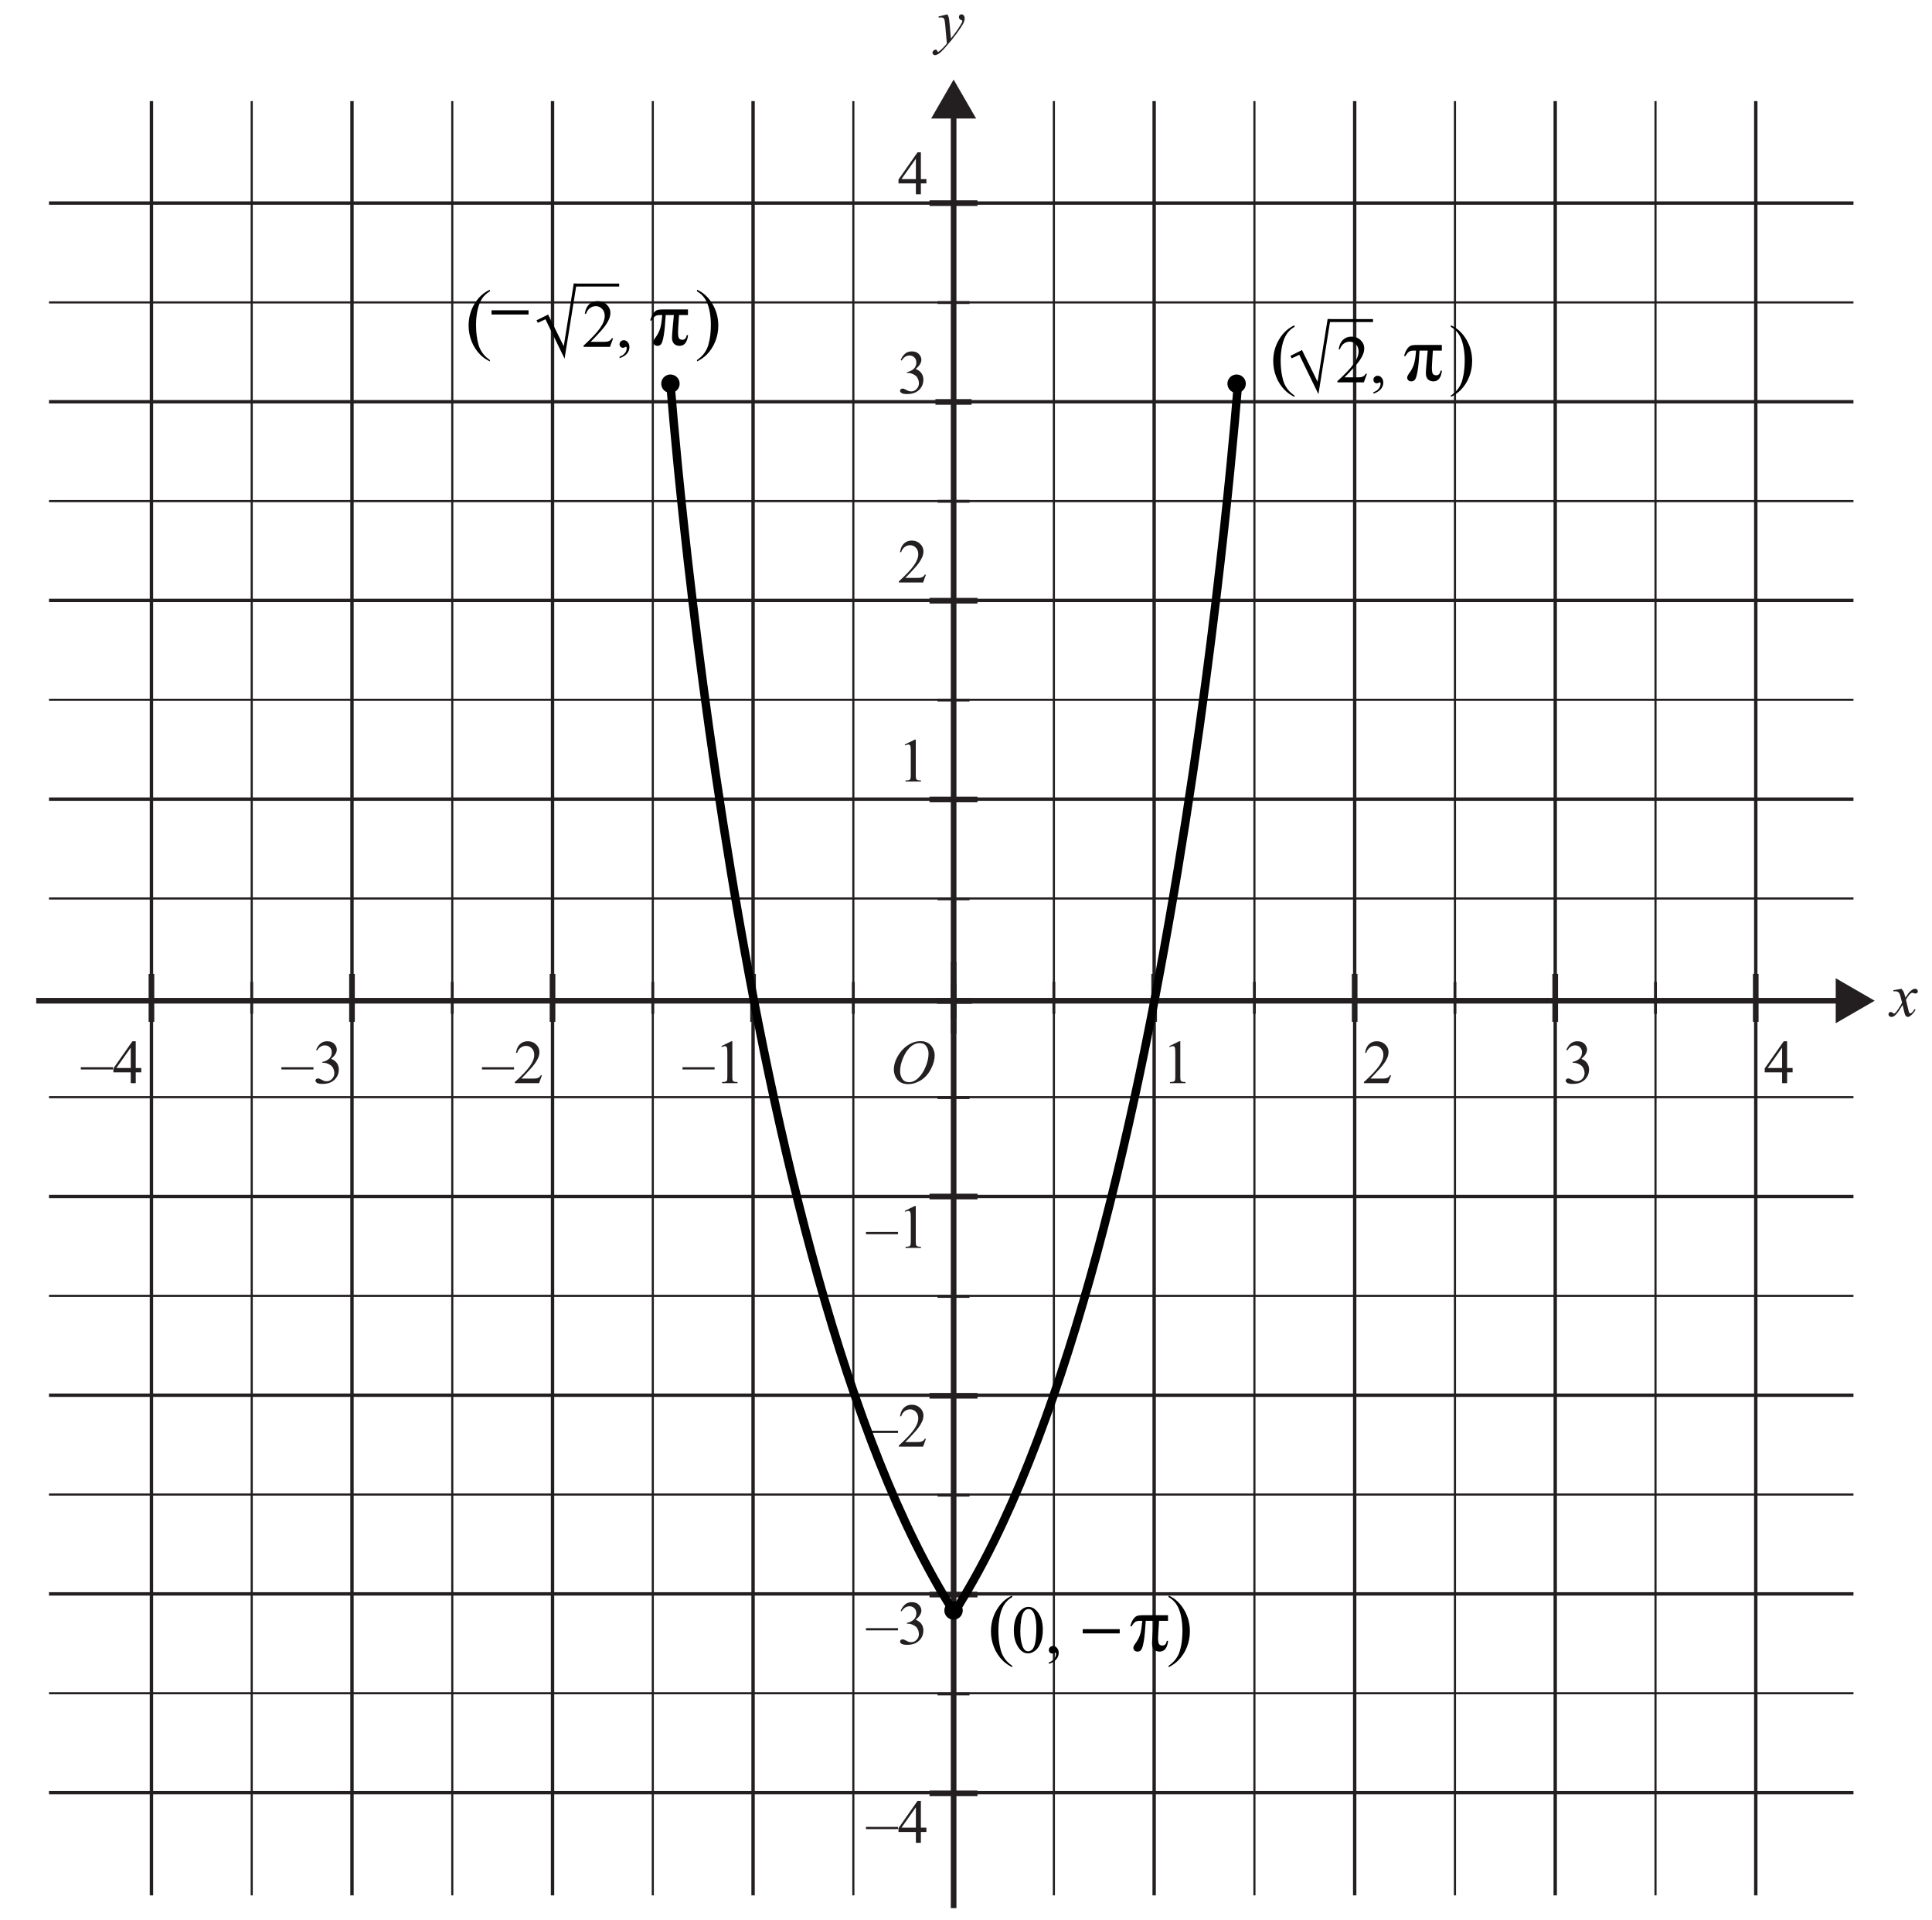 <?xml version="1.0" encoding="UTF-8" standalone="no"?>
<!-- Created with Inkscape (http://www.inkscape.org/) -->

<svg
   xmlns:dc="http://purl.org/dc/elements/1.1/"
   xmlns:cc="http://creativecommons.org/ns#"
   xmlns:rdf="http://www.w3.org/1999/02/22-rdf-syntax-ns#"
   xmlns:svg="http://www.w3.org/2000/svg"
   xmlns="http://www.w3.org/2000/svg"
   xmlns:sodipodi="http://sodipodi.sourceforge.net/DTD/sodipodi-0.dtd"
   xmlns:inkscape="http://www.inkscape.org/namespaces/inkscape"
   version="1.1"
   id="svg2"
   xml:space="preserve"
   width="456.648"
   height="453.699"
   viewBox="0 0 456.648 453.699"
   sodipodi:docname="SPEC2 2018 SEC-B Q1-ans.svg"
   inkscape:version="0.92.2 (5c3e80d, 2017-08-06)"><defs
     id="defs6" /><sodipodi:namedview
     pagecolor="#ffffff"
     bordercolor="#666666"
     borderopacity="1"
     objecttolerance="10"
     gridtolerance="10"
     guidetolerance="10"
     inkscape:pageopacity="0"
     inkscape:pageshadow="2"
     inkscape:window-width="1366"
     inkscape:window-height="715"
     id="namedview4"
     showgrid="false"
     inkscape:zoom="1"
     inkscape:cx="329.46878"
     inkscape:cy="231.69048"
     inkscape:window-x="-8"
     inkscape:window-y="22"
     inkscape:window-maximized="1"
     inkscape:current-layer="g10" /><g
     id="g10"
     inkscape:groupmode="layer"
     inkscape:label="A9RD970"
     transform="matrix(1.333,0,0,-1.333,-161.243,573.651)"><g
       id="g2832"><g
         id="g2601"><g
           id="g2371"><g
             id="g1890"><g
               id="g1708"><g
                 id="g1530"><g
                   id="g1294"><g
                     transform="translate(127.387,252.934)"
                     id="g12"><path
                       inkscape:connector-curvature="0"
                       id="path14"
                       style="fill:none;stroke:#231f20;stroke-width:1;stroke-linecap:butt;stroke-linejoin:miter;stroke-miterlimit:10;stroke-dasharray:none;stroke-opacity:1"
                       d="M 0,0 H 320.243" /></g><g
                     transform="translate(446.463,248.945)"
                     id="g16"><path
                       inkscape:connector-curvature="0"
                       id="path18"
                       style="fill:#231f20;fill-opacity:1;fill-rule:nonzero;stroke:none"
                       d="M 0,0 6.908,3.989 0,7.979 Z" /></g><g
                     transform="translate(290.054,410.498)"
                     id="g20"><path
                       inkscape:connector-curvature="0"
                       id="path22"
                       style="fill:none;stroke:#231f20;stroke-width:1;stroke-linecap:butt;stroke-linejoin:miter;stroke-miterlimit:10;stroke-dasharray:none;stroke-opacity:1"
                       d="M 0,0 V -318.424" /></g><g
                     transform="translate(286.065,409.331)"
                     id="g24"><path
                       inkscape:connector-curvature="0"
                       id="path26"
                       style="fill:#231f20;fill-opacity:1;fill-rule:nonzero;stroke:none"
                       d="M 0,0 3.989,6.908 7.979,0 Z" /></g><g
                     transform="translate(287.103,252.898)"
                     id="g28"><path
                       inkscape:connector-curvature="0"
                       id="path30"
                       style="fill:none;stroke:#231f20;stroke-width:1;stroke-linecap:butt;stroke-linejoin:miter;stroke-miterlimit:10;stroke-dasharray:none;stroke-opacity:1"
                       d="M 0,0 H 6.2" /></g><g
                     transform="translate(290.052,256.028)"
                     id="g32"><path
                       inkscape:connector-curvature="0"
                       id="path34"
                       style="fill:none;stroke:#231f20;stroke-width:1;stroke-linecap:butt;stroke-linejoin:miter;stroke-miterlimit:10;stroke-dasharray:none;stroke-opacity:1"
                       d="M 0,0 V -6.192" /></g><g
                     aria-label="x"
                     transform="matrix(1,0,0,-1,456.205,250.189)"
                     style="font-style:italic;font-variant:normal;font-weight:normal;font-stretch:normal;font-size:11px;font-family:'Times New Roman';-inkscape-font-specification:TimesNewRomanPS-ItalicMT;writing-mode:lr-tb;fill:#231f20;fill-opacity:1;fill-rule:nonzero;stroke:none"
                     id="text38"><path
                       d="m 1.907,-4.861 q 0.263,0.279 0.397,0.559 0.097,0.193 0.317,1.015 L 3.094,-3.996 q 0.188,-0.258 0.457,-0.489 0.269,-0.236 0.473,-0.322 0.129,-0.054 0.285,-0.054 0.231,0 0.365,0.124 0.14,0.124 0.14,0.301 0,0.204 -0.081,0.279 -0.15,0.134 -0.344,0.134 -0.113,0 -0.242,-0.048 -0.252,-0.086 -0.338,-0.086 -0.129,0 -0.306,0.15 -0.333,0.279 -0.795,1.08 l 0.44,1.848 q 0.102,0.424 0.172,0.51 0.07,0.081 0.14,0.081 0.113,0 0.263,-0.124 0.295,-0.247 0.505,-0.645 l 0.188,0.097 q -0.338,0.634 -0.859,1.053 -0.295,0.236 -0.5,0.236 -0.301,0 -0.478,-0.338 Q 2.465,-0.419 2.111,-2.014 1.273,-0.559 0.768,-0.14 0.44,0.129 0.134,0.129 q -0.215,0 -0.392,-0.156 -0.129,-0.118 -0.129,-0.317 0,-0.177 0.118,-0.295 0.118,-0.118 0.29,-0.118 0.172,0 0.365,0.172 0.14,0.124 0.215,0.124 0.064,0 0.167,-0.086 Q 1.021,-0.752 1.456,-1.429 1.891,-2.105 2.025,-2.406 1.692,-3.711 1.665,-3.787 1.542,-4.136 1.343,-4.281 1.144,-4.426 0.757,-4.426 q -0.124,0 -0.285,0.011 v -0.193 z"
                       id="path1296"
                       inkscape:connector-curvature="0" /></g><g
                     aria-label="–1–2–3–44321"
                     transform="matrix(1,0,0,-1,242.079,238.32)"
                     style="font-variant:normal;font-weight:normal;font-stretch:normal;font-size:11px;font-family:'Times New Roman';-inkscape-font-specification:TimesNewRomanPSMT;writing-mode:lr-tb;fill:#231f20;fill-opacity:1;fill-rule:nonzero;stroke:none"
                     id="text42"><path
                       d="M 5.591,-2.433 H -0.097 V -2.825 H 5.591 Z"
                       id="path1299"
                       inkscape:connector-curvature="0" /><path
                       d="m 6.789,-6.569 1.772,-0.865 h 0.177 v 6.15 q 0,0.612 0.048,0.763 0.054,0.15 0.215,0.231 0.161,0.081 0.655,0.091 V 0 h -2.739 v -0.199 q 0.516,-0.011 0.666,-0.086 Q 7.734,-0.365 7.793,-0.494 7.853,-0.628 7.853,-1.284 V -5.215 q 0,-0.795 -0.054,-1.021 -0.038,-0.172 -0.14,-0.252 -0.097,-0.081 -0.236,-0.081 -0.199,0 -0.553,0.167 z"
                       id="path1301"
                       inkscape:connector-curvature="0" /><path
                       d="m -29.972,-2.433 h -5.688 v -0.392 h 5.688 z"
                       id="path1303"
                       inkscape:connector-curvature="0" /><path
                       d="M -25.02,-1.402 -25.53,0 h -4.297 v -0.199 q 1.896,-1.729 2.669,-2.825 0.773,-1.096 0.773,-2.003 0,-0.693 -0.424,-1.139 -0.424,-0.446 -1.015,-0.446 -0.537,0 -0.967,0.317 -0.424,0.312 -0.628,0.918 h -0.199 q 0.134,-0.994 0.688,-1.525 0.559,-0.532 1.391,-0.532 0.886,0 1.477,0.569 0.596,0.569 0.596,1.343 0,0.553 -0.258,1.106 -0.397,0.87 -1.289,1.842 -1.337,1.461 -1.67,1.762 h 1.901 q 0.58,0 0.811,-0.043 0.236,-0.043 0.424,-0.172 0.188,-0.134 0.328,-0.376 z"
                       id="path1305"
                       inkscape:connector-curvature="0" /><path
                       d="m -65.535,-2.433 h -5.688 v -0.392 h 5.688 z"
                       id="path1307"
                       inkscape:connector-curvature="0" /><path
                       d="m -65.067,-5.897 q 0.312,-0.736 0.784,-1.133 0.478,-0.403 1.187,-0.403 0.875,0 1.343,0.569 0.354,0.424 0.354,0.908 0,0.795 -0.999,1.644 0.671,0.263 1.015,0.752 0.344,0.489 0.344,1.149 0,0.945 -0.602,1.638 -0.784,0.902 -2.272,0.902 -0.736,0 -1.004,-0.183 -0.263,-0.183 -0.263,-0.392 0,-0.156 0.124,-0.274 0.129,-0.118 0.306,-0.118 0.134,0 0.274,0.043 0.091,0.027 0.414,0.199 0.322,0.167 0.446,0.199 0.199,0.059 0.424,0.059 0.548,0 0.951,-0.424 0.408,-0.424 0.408,-1.004 0,-0.424 -0.188,-0.827 -0.14,-0.301 -0.306,-0.457 -0.231,-0.215 -0.634,-0.387 -0.403,-0.177 -0.822,-0.177 h -0.172 v -0.161 q 0.424,-0.054 0.849,-0.306 0.43,-0.252 0.623,-0.607 0.193,-0.354 0.193,-0.779 0,-0.553 -0.349,-0.892 -0.344,-0.344 -0.859,-0.344 -0.833,0 -1.391,0.892 z"
                       id="path1309"
                       inkscape:connector-curvature="0" /><path
                       d="m -101.098,-2.433 h -5.688 v -0.392 h 5.688 z"
                       id="path1311"
                       inkscape:connector-curvature="0" /><path
                       d="m -96.07,-2.686 v 0.763 H -97.048 V 0 h -0.886 v -1.923 h -3.083 v -0.688 l 3.378,-4.823 h 0.591 v 4.748 z m -1.864,0 V -6.3 l -2.557,3.615 z"
                       id="path1313"
                       inkscape:connector-curvature="0" /><path
                       d="m 196.739,-2.686 v 0.763 h -0.978 V 0 h -0.886 v -1.923 h -3.083 v -0.688 l 3.378,-4.823 h 0.591 v 4.748 z m -1.864,0 V -6.3 l -2.557,3.615 z"
                       id="path1315"
                       inkscape:connector-curvature="0" /><path
                       d="m 156.616,-5.897 q 0.312,-0.736 0.784,-1.133 0.478,-0.403 1.187,-0.403 0.875,0 1.343,0.569 0.354,0.424 0.354,0.908 0,0.795 -0.999,1.644 0.671,0.263 1.015,0.752 0.344,0.489 0.344,1.149 0,0.945 -0.602,1.638 -0.784,0.902 -2.272,0.902 -0.736,0 -1.004,-0.183 -0.263,-0.183 -0.263,-0.392 0,-0.156 0.124,-0.274 0.129,-0.118 0.306,-0.118 0.134,0 0.274,0.043 0.091,0.027 0.414,0.199 0.322,0.167 0.446,0.199 0.199,0.059 0.424,0.059 0.548,0 0.951,-0.424 0.408,-0.424 0.408,-1.004 0,-0.424 -0.188,-0.827 -0.14,-0.301 -0.306,-0.457 -0.231,-0.215 -0.634,-0.387 -0.403,-0.177 -0.822,-0.177 h -0.172 v -0.161 q 0.424,-0.054 0.849,-0.306 0.43,-0.252 0.623,-0.607 0.193,-0.354 0.193,-0.779 0,-0.553 -0.349,-0.892 -0.344,-0.344 -0.859,-0.344 -0.833,0 -1.391,0.892 z"
                       id="path1317"
                       inkscape:connector-curvature="0" /><path
                       d="M 125.537,-1.402 125.027,0 h -4.297 v -0.199 q 1.896,-1.729 2.669,-2.825 0.773,-1.096 0.773,-2.003 0,-0.693 -0.424,-1.139 -0.424,-0.446 -1.015,-0.446 -0.537,0 -0.967,0.317 -0.424,0.312 -0.628,0.918 h -0.199 q 0.134,-0.994 0.688,-1.525 0.559,-0.532 1.391,-0.532 0.886,0 1.477,0.569 0.596,0.569 0.596,1.343 0,0.553 -0.258,1.106 -0.397,0.87 -1.289,1.842 -1.337,1.461 -1.67,1.762 h 1.901 q 0.58,0 0.811,-0.043 0.236,-0.043 0.424,-0.172 0.188,-0.134 0.328,-0.376 z"
                       id="path1319"
                       inkscape:connector-curvature="0" /><path
                       d="m 86.22,-6.569 1.772,-0.865 h 0.177 v 6.15 q 0,0.612 0.048,0.763 0.054,0.15 0.215,0.231 0.161,0.081 0.655,0.091 V 0 h -2.739 v -0.199 q 0.516,-0.011 0.666,-0.086 0.15,-0.081 0.209,-0.209 0.059,-0.134 0.059,-0.79 V -5.215 q 0,-0.795 -0.054,-1.021 -0.038,-0.172 -0.14,-0.252 -0.097,-0.081 -0.236,-0.081 -0.199,0 -0.553,0.167 z"
                       id="path1321"
                       inkscape:connector-curvature="0" /></g><g
                     aria-label="O"
                     transform="matrix(1,0,0,-1,278.797,238.32)"
                     style="font-style:italic;font-variant:normal;font-weight:normal;font-stretch:normal;font-size:11px;font-family:'Times New Roman';-inkscape-font-specification:TimesNewRomanPS-ItalicMT;writing-mode:lr-tb;fill:#231f20;fill-opacity:1;fill-rule:nonzero;stroke:none"
                     id="text46"><path
                       d="m 5.419,-7.45 q 0.725,0 1.284,0.317 0.559,0.312 0.875,0.929 0.317,0.612 0.317,1.273 0,1.171 -0.682,2.46 -0.677,1.284 -1.772,1.96 -1.096,0.677 -2.267,0.677 -0.843,0 -1.413,-0.371 Q 1.198,-0.58 0.924,-1.192 0.655,-1.805 0.655,-2.379 q 0,-1.021 0.489,-2.014 0.494,-0.999 1.176,-1.665 0.682,-0.671 1.456,-1.031 0.773,-0.36 1.644,-0.36 z m -0.183,0.344 q -0.537,0 -1.053,0.269 -0.51,0.263 -1.015,0.87 -0.505,0.602 -0.908,1.579 -0.494,1.203 -0.494,2.272 0,0.763 0.392,1.354 0.392,0.585 1.203,0.585 0.489,0 0.956,-0.242 0.473,-0.242 0.983,-0.827 0.639,-0.736 1.074,-1.875 0.435,-1.144 0.435,-2.132 0,-0.73 -0.392,-1.289 Q 6.026,-7.106 5.237,-7.106 Z"
                       id="path1324"
                       inkscape:connector-curvature="0" /></g><g
                     aria-label="–11234
–2
–3
–4"
                     transform="matrix(1,0,0,-1,274.606,209.115)"
                     style="font-variant:normal;font-weight:normal;font-stretch:normal;font-size:11px;font-family:'Times New Roman';-inkscape-font-specification:TimesNewRomanPSMT;writing-mode:lr-tb;fill:#231f20;fill-opacity:1;fill-rule:nonzero;stroke:none"
                     id="text64"><path
                       d="M 5.591,-2.433 H -0.097 V -2.825 H 5.591 Z"
                       id="path1327"
                       inkscape:connector-curvature="0" /><path
                       d="m 6.789,-6.569 1.772,-0.865 h 0.177 v 6.15 q 0,0.612 0.048,0.763 0.054,0.15 0.215,0.231 0.161,0.081 0.655,0.091 V 0 h -2.739 v -0.199 q 0.516,-0.011 0.666,-0.086 Q 7.734,-0.365 7.793,-0.494 7.853,-0.628 7.853,-1.284 V -5.215 q 0,-0.795 -0.054,-1.021 -0.038,-0.172 -0.14,-0.252 -0.097,-0.081 -0.236,-0.081 -0.199,0 -0.553,0.167 z"
                       id="path1329"
                       inkscape:connector-curvature="0" /><path
                       d="m 6.789,-89.245 1.772,-0.865 h 0.177 v 6.15 q 0,0.612 0.048,0.763 0.054,0.15 0.215,0.231 0.161,0.081 0.655,0.091 v 0.199 h -2.739 v -0.199 q 0.516,-0.011 0.666,-0.086 0.15,-0.081 0.209,-0.209 0.059,-0.134 0.059,-0.79 v -3.932 q 0,-0.795 -0.054,-1.021 -0.038,-0.172 -0.14,-0.252 -0.097,-0.081 -0.236,-0.081 -0.199,0 -0.553,0.167 z"
                       id="path1331"
                       inkscape:connector-curvature="0" /><path
                       d="m 10.543,-119.366 -0.51,1.402 H 5.736 v -0.199 q 1.896,-1.729 2.669,-2.825 0.773,-1.096 0.773,-2.003 0,-0.693 -0.424,-1.139 -0.424,-0.446 -1.015,-0.446 -0.537,0 -0.967,0.317 -0.424,0.312 -0.628,0.918 H 5.946 q 0.134,-0.994 0.688,-1.525 0.559,-0.532 1.391,-0.532 0.886,0 1.477,0.569 0.596,0.569 0.596,1.343 0,0.553 -0.258,1.106 -0.397,0.87 -1.289,1.842 -1.337,1.461 -1.67,1.762 h 1.901 q 0.58,0 0.811,-0.043 0.236,-0.043 0.424,-0.172 0.188,-0.134 0.328,-0.376 z"
                       id="path1333"
                       inkscape:connector-curvature="0" /><path
                       d="m 6.059,-157.4 q 0.312,-0.736 0.784,-1.133 0.478,-0.403 1.187,-0.403 0.875,0 1.343,0.569 0.354,0.424 0.354,0.908 0,0.795 -0.999,1.644 0.671,0.263 1.015,0.752 0.344,0.489 0.344,1.149 0,0.945 -0.602,1.638 -0.784,0.902 -2.272,0.902 -0.736,0 -1.004,-0.183 -0.263,-0.183 -0.263,-0.392 0,-0.156 0.124,-0.274 0.129,-0.118 0.306,-0.118 0.134,0 0.274,0.043 0.091,0.027 0.414,0.199 0.322,0.167 0.446,0.199 0.199,0.059 0.424,0.059 0.548,0 0.951,-0.424 0.408,-0.424 0.408,-1.004 0,-0.424 -0.188,-0.827 -0.14,-0.301 -0.306,-0.457 -0.231,-0.215 -0.634,-0.387 -0.403,-0.177 -0.822,-0.177 h -0.172 v -0.161 q 0.424,-0.054 0.849,-0.306 0.43,-0.252 0.623,-0.607 0.193,-0.354 0.193,-0.779 0,-0.553 -0.349,-0.892 -0.344,-0.344 -0.859,-0.344 -0.833,0 -1.391,0.892 z"
                       id="path1335"
                       inkscape:connector-curvature="0" /><path
                       d="m 10.619,-189.477 v 0.763 H 9.641 v 1.923 H 8.755 v -1.923 H 5.672 v -0.688 l 3.378,-4.823 h 0.591 v 4.748 z m -1.864,0 v -3.615 l -2.557,3.615 z"
                       id="path1337"
                       inkscape:connector-curvature="0" /><path
                       d="m 5.591,32.8 h -5.688 v -0.392 H 5.591 Z"
                       id="path1339"
                       inkscape:connector-curvature="0" /><path
                       d="m 10.543,33.831 -0.51,1.402 H 5.736 v -0.199 q 1.896,-1.729 2.669,-2.825 0.773,-1.096 0.773,-2.003 0,-0.693 -0.424,-1.139 -0.424,-0.446 -1.015,-0.446 -0.537,0 -0.967,0.317 -0.424,0.312 -0.628,0.918 H 5.946 q 0.134,-0.994 0.688,-1.525 0.559,-0.532 1.391,-0.532 0.886,0 1.477,0.569 0.596,0.569 0.596,1.343 0,0.553 -0.258,1.106 -0.397,0.87 -1.289,1.842 -1.337,1.461 -1.67,1.762 h 1.901 q 0.58,0 0.811,-0.043 0.236,-0.043 0.424,-0.172 0.188,-0.134 0.328,-0.376 z"
                       id="path1341"
                       inkscape:connector-curvature="0" /><path
                       d="m 5.591,67.802 h -5.688 v -0.392 H 5.591 Z"
                       id="path1343"
                       inkscape:connector-curvature="0" /><path
                       d="m 6.059,64.338 q 0.312,-0.736 0.784,-1.133 0.478,-0.403 1.187,-0.403 0.875,0 1.343,0.569 0.354,0.424 0.354,0.908 0,0.795 -0.999,1.644 0.671,0.263 1.015,0.752 0.344,0.489 0.344,1.149 0,0.945 -0.602,1.638 -0.784,0.902 -2.272,0.902 -0.736,0 -1.004,-0.183 -0.263,-0.183 -0.263,-0.392 0,-0.156 0.124,-0.274 0.129,-0.118 0.306,-0.118 0.134,0 0.274,0.043 0.091,0.027 0.414,0.199 0.322,0.167 0.446,0.199 0.199,0.059 0.424,0.059 0.548,0 0.951,-0.424 0.408,-0.424 0.408,-1.004 0,-0.424 -0.188,-0.827 Q 8.964,67.34 8.798,67.184 8.567,66.969 8.164,66.798 7.761,66.62 7.342,66.62 h -0.172 v -0.161 q 0.424,-0.054 0.849,-0.306 0.43,-0.252 0.623,-0.607 0.193,-0.354 0.193,-0.779 0,-0.553 -0.349,-0.892 -0.344,-0.344 -0.859,-0.344 -0.833,0 -1.391,0.892 z"
                       id="path1345"
                       inkscape:connector-curvature="0" /><path
                       d="m 5.591,103.035 h -5.688 v -0.392 H 5.591 Z"
                       id="path1347"
                       inkscape:connector-curvature="0" /><path
                       d="m 10.619,102.782 v 0.763 H 9.641 V 105.468 H 8.755 v -1.923 H 5.672 v -0.688 l 3.378,-4.823 h 0.591 v 4.748 z m -1.864,0 v -3.615 l -2.557,3.615 z"
                       id="path1349"
                       inkscape:connector-curvature="0" /></g><g
                     style="stroke-width:0.6;stroke-miterlimit:4;stroke-dasharray:none"
                     transform="translate(129.647,112.555)"
                     id="g66"><path
                       inkscape:connector-curvature="0"
                       id="path68"
                       style="fill:none;stroke:#231f20;stroke-width:0.6;stroke-linecap:butt;stroke-linejoin:miter;stroke-miterlimit:4;stroke-dasharray:none;stroke-opacity:1"
                       d="M 0,0 H 319.963" /></g><g
                     style="stroke-width:0.375;stroke-miterlimit:4;stroke-dasharray:none"
                     transform="translate(129.647,130.166)"
                     id="g70"><path
                       inkscape:connector-curvature="0"
                       id="path72"
                       style="fill:none;stroke:#231f20;stroke-width:0.375;stroke-linecap:butt;stroke-linejoin:miter;stroke-miterlimit:4;stroke-dasharray:none;stroke-opacity:1"
                       d="M 0,0 H 319.963" /></g><g
                     style="stroke-width:0.6;stroke-miterlimit:4;stroke-dasharray:none"
                     transform="translate(129.647,147.778)"
                     id="g74"><path
                       inkscape:connector-curvature="0"
                       id="path76"
                       style="fill:none;stroke:#231f20;stroke-width:0.6;stroke-linecap:butt;stroke-linejoin:miter;stroke-miterlimit:4;stroke-dasharray:none;stroke-opacity:1"
                       d="M 0,0 H 319.963" /></g><g
                     style="stroke-width:0.375;stroke-miterlimit:4;stroke-dasharray:none"
                     transform="translate(129.647,165.39)"
                     id="g78"><path
                       inkscape:connector-curvature="0"
                       id="path80"
                       style="fill:none;stroke:#231f20;stroke-width:0.375;stroke-linecap:butt;stroke-linejoin:miter;stroke-miterlimit:4;stroke-dasharray:none;stroke-opacity:1"
                       d="M 0,0 H 319.963" /></g><g
                     style="stroke-width:0.6;stroke-miterlimit:4;stroke-dasharray:none"
                     transform="translate(129.647,183.002)"
                     id="g82"><path
                       inkscape:connector-curvature="0"
                       id="path84"
                       style="fill:none;stroke:#231f20;stroke-width:0.6;stroke-linecap:butt;stroke-linejoin:miter;stroke-miterlimit:4;stroke-dasharray:none;stroke-opacity:1"
                       d="M 0,0 H 319.963" /></g><g
                     style="stroke-width:0.375;stroke-miterlimit:4;stroke-dasharray:none"
                     transform="translate(129.647,200.615)"
                     id="g86"><path
                       inkscape:connector-curvature="0"
                       id="path88"
                       style="fill:none;stroke:#231f20;stroke-width:0.375;stroke-linecap:butt;stroke-linejoin:miter;stroke-miterlimit:4;stroke-dasharray:none;stroke-opacity:1"
                       d="M 0,0 H 319.963" /></g><g
                     style="stroke-width:0.6;stroke-miterlimit:4;stroke-dasharray:none"
                     transform="translate(129.647,218.227)"
                     id="g90"><path
                       inkscape:connector-curvature="0"
                       id="path92"
                       style="fill:none;stroke:#231f20;stroke-width:0.6;stroke-linecap:butt;stroke-linejoin:miter;stroke-miterlimit:4;stroke-dasharray:none;stroke-opacity:1"
                       d="M 0,0 H 319.963" /></g><g
                     style="stroke-width:0.375;stroke-miterlimit:4;stroke-dasharray:none"
                     transform="translate(129.647,235.839)"
                     id="g94"><path
                       inkscape:connector-curvature="0"
                       id="path96"
                       style="fill:none;stroke:#231f20;stroke-width:0.375;stroke-linecap:butt;stroke-linejoin:miter;stroke-miterlimit:4;stroke-dasharray:none;stroke-opacity:1"
                       d="M 0,0 H 319.963" /></g><g
                     style="stroke-width:0.375;stroke-miterlimit:4;stroke-dasharray:none"
                     transform="translate(129.647,271.062)"
                     id="g98"><path
                       inkscape:connector-curvature="0"
                       id="path100"
                       style="fill:none;stroke:#231f20;stroke-width:0.375;stroke-linecap:butt;stroke-linejoin:miter;stroke-miterlimit:4;stroke-dasharray:none;stroke-opacity:1"
                       d="M 0,0 H 319.963" /></g><g
                     style="stroke-width:0.6;stroke-miterlimit:4;stroke-dasharray:none"
                     transform="translate(129.647,288.674)"
                     id="g102"><path
                       inkscape:connector-curvature="0"
                       id="path104"
                       style="fill:none;stroke:#231f20;stroke-width:0.6;stroke-linecap:butt;stroke-linejoin:miter;stroke-miterlimit:4;stroke-dasharray:none;stroke-opacity:1"
                       d="M 0,0 H 319.963" /></g><g
                     style="stroke-width:0.375;stroke-miterlimit:4;stroke-dasharray:none"
                     transform="translate(129.647,306.287)"
                     id="g106"><path
                       inkscape:connector-curvature="0"
                       id="path108"
                       style="fill:none;stroke:#231f20;stroke-width:0.375;stroke-linecap:butt;stroke-linejoin:miter;stroke-miterlimit:4;stroke-dasharray:none;stroke-opacity:1"
                       d="M 0,0 H 319.963" /></g><g
                     style="stroke-width:0.6;stroke-miterlimit:4;stroke-dasharray:none"
                     transform="translate(129.647,323.899)"
                     id="g110"><path
                       inkscape:connector-curvature="0"
                       id="path112"
                       style="fill:none;stroke:#231f20;stroke-width:0.6;stroke-linecap:butt;stroke-linejoin:miter;stroke-miterlimit:4;stroke-dasharray:none;stroke-opacity:1"
                       d="M 0,0 H 319.963" /></g><g
                     style="stroke-width:0.375;stroke-miterlimit:4;stroke-dasharray:none"
                     transform="translate(129.647,341.511)"
                     id="g114"><path
                       inkscape:connector-curvature="0"
                       id="path116"
                       style="fill:none;stroke:#231f20;stroke-width:0.375;stroke-linecap:butt;stroke-linejoin:miter;stroke-miterlimit:4;stroke-dasharray:none;stroke-opacity:1"
                       d="M 0,0 H 319.963" /></g><g
                     style="stroke-width:0.6;stroke-miterlimit:4;stroke-dasharray:none"
                     transform="translate(129.647,359.124)"
                     id="g118"><path
                       inkscape:connector-curvature="0"
                       id="path120"
                       style="fill:none;stroke:#231f20;stroke-width:0.6;stroke-linecap:butt;stroke-linejoin:miter;stroke-miterlimit:4;stroke-dasharray:none;stroke-opacity:1"
                       d="M 0,0 H 319.963" /></g><g
                     style="stroke-width:0.375;stroke-miterlimit:4;stroke-dasharray:none"
                     transform="translate(129.647,376.735)"
                     id="g122"><path
                       inkscape:connector-curvature="0"
                       id="path124"
                       style="fill:none;stroke:#231f20;stroke-width:0.375;stroke-linecap:butt;stroke-linejoin:miter;stroke-miterlimit:4;stroke-dasharray:none;stroke-opacity:1"
                       d="M 0,0 H 319.963" /></g><g
                     style="stroke-width:0.6;stroke-miterlimit:4;stroke-dasharray:none"
                     transform="translate(129.647,394.347)"
                     id="g126"><path
                       inkscape:connector-curvature="0"
                       id="path128"
                       style="fill:none;stroke:#231f20;stroke-width:0.6;stroke-linecap:butt;stroke-linejoin:miter;stroke-miterlimit:4;stroke-dasharray:none;stroke-opacity:1"
                       d="M 0,0 H 319.963" /></g><g
                     style="stroke-width:0.6;stroke-miterlimit:4;stroke-dasharray:none"
                     transform="translate(147.818,412.423)"
                     id="g130"><path
                       inkscape:connector-curvature="0"
                       id="path132"
                       style="fill:none;stroke:#231f20;stroke-width:0.6;stroke-linecap:butt;stroke-linejoin:miter;stroke-miterlimit:4;stroke-dasharray:none;stroke-opacity:1"
                       d="M 0,0 V -318.092" /></g><g
                     style="stroke-width:0.375;stroke-miterlimit:4;stroke-dasharray:none"
                     transform="translate(165.597,412.423)"
                     id="g134"><path
                       inkscape:connector-curvature="0"
                       id="path136"
                       style="fill:none;stroke:#231f20;stroke-width:0.375;stroke-linecap:butt;stroke-linejoin:miter;stroke-miterlimit:4;stroke-dasharray:none;stroke-opacity:1"
                       d="M 0,0 V -318.092" /></g><g
                     style="stroke-width:0.6;stroke-miterlimit:4;stroke-dasharray:none"
                     transform="translate(183.376,412.423)"
                     id="g138"><path
                       inkscape:connector-curvature="0"
                       id="path140"
                       style="fill:none;stroke:#231f20;stroke-width:0.6;stroke-linecap:butt;stroke-linejoin:miter;stroke-miterlimit:4;stroke-dasharray:none;stroke-opacity:1"
                       d="M 0,0 V -318.092" /></g><g
                     style="stroke-width:0.375;stroke-miterlimit:4;stroke-dasharray:none"
                     transform="translate(201.156,412.423)"
                     id="g142"><path
                       inkscape:connector-curvature="0"
                       id="path144"
                       style="fill:none;stroke:#231f20;stroke-width:0.375;stroke-linecap:butt;stroke-linejoin:miter;stroke-miterlimit:4;stroke-dasharray:none;stroke-opacity:1"
                       d="M 0,0 V -318.092" /></g><g
                     style="stroke-width:0.6;stroke-miterlimit:4;stroke-dasharray:none"
                     transform="translate(218.936,412.423)"
                     id="g146"><path
                       inkscape:connector-curvature="0"
                       id="path148"
                       style="fill:none;stroke:#231f20;stroke-width:0.6;stroke-linecap:butt;stroke-linejoin:miter;stroke-miterlimit:4;stroke-dasharray:none;stroke-opacity:1"
                       d="M 0,0 V -318.092" /></g><g
                     style="stroke-width:0.375;stroke-miterlimit:4;stroke-dasharray:none"
                     transform="translate(236.714,412.423)"
                     id="g150"><path
                       inkscape:connector-curvature="0"
                       id="path152"
                       style="fill:none;stroke:#231f20;stroke-width:0.375;stroke-linecap:butt;stroke-linejoin:miter;stroke-miterlimit:4;stroke-dasharray:none;stroke-opacity:1"
                       d="M 0,0 V -318.092" /></g><g
                     style="stroke-width:0.6;stroke-miterlimit:4;stroke-dasharray:none"
                     transform="translate(254.493,412.423)"
                     id="g154"><path
                       inkscape:connector-curvature="0"
                       id="path156"
                       style="fill:none;stroke:#231f20;stroke-width:0.6;stroke-linecap:butt;stroke-linejoin:miter;stroke-miterlimit:4;stroke-dasharray:none;stroke-opacity:1"
                       d="M 0,0 V -318.092" /></g><g
                     style="stroke-width:0.375;stroke-miterlimit:4;stroke-dasharray:none"
                     transform="translate(272.273,412.423)"
                     id="g158"><path
                       inkscape:connector-curvature="0"
                       id="path160"
                       style="fill:none;stroke:#231f20;stroke-width:0.375;stroke-linecap:butt;stroke-linejoin:miter;stroke-miterlimit:4;stroke-dasharray:none;stroke-opacity:1"
                       d="M 0,0 V -318.092" /></g><g
                     style="stroke-width:0.375;stroke-miterlimit:4;stroke-dasharray:none"
                     transform="translate(307.83,412.423)"
                     id="g162"><path
                       inkscape:connector-curvature="0"
                       id="path164"
                       style="fill:none;stroke:#231f20;stroke-width:0.375;stroke-linecap:butt;stroke-linejoin:miter;stroke-miterlimit:4;stroke-dasharray:none;stroke-opacity:1"
                       d="M 0,0 V -318.092" /></g><g
                     style="stroke-width:0.6;stroke-miterlimit:4;stroke-dasharray:none"
                     transform="translate(325.61,412.423)"
                     id="g166"><path
                       inkscape:connector-curvature="0"
                       id="path168"
                       style="fill:none;stroke:#231f20;stroke-width:0.6;stroke-linecap:butt;stroke-linejoin:miter;stroke-miterlimit:4;stroke-dasharray:none;stroke-opacity:1"
                       d="M 0,0 V -318.092" /></g><g
                     style="stroke-width:0.375;stroke-miterlimit:4;stroke-dasharray:none"
                     transform="translate(343.39,412.423)"
                     id="g170"><path
                       inkscape:connector-curvature="0"
                       id="path172"
                       style="fill:none;stroke:#231f20;stroke-width:0.375;stroke-linecap:butt;stroke-linejoin:miter;stroke-miterlimit:4;stroke-dasharray:none;stroke-opacity:1"
                       d="M 0,0 V -318.092" /></g><g
                     style="stroke-width:0.6;stroke-miterlimit:4;stroke-dasharray:none"
                     transform="translate(361.169,412.423)"
                     id="g174"><path
                       inkscape:connector-curvature="0"
                       id="path176"
                       style="fill:none;stroke:#231f20;stroke-width:0.6;stroke-linecap:butt;stroke-linejoin:miter;stroke-miterlimit:4;stroke-dasharray:none;stroke-opacity:1"
                       d="M 0,0 V -318.092" /></g><g
                     style="stroke-width:0.375;stroke-miterlimit:4;stroke-dasharray:none"
                     transform="translate(378.948,412.423)"
                     id="g178"><path
                       inkscape:connector-curvature="0"
                       id="path180"
                       style="fill:none;stroke:#231f20;stroke-width:0.375;stroke-linecap:butt;stroke-linejoin:miter;stroke-miterlimit:4;stroke-dasharray:none;stroke-opacity:1"
                       d="M 0,0 V -318.092" /></g><g
                     style="stroke-width:0.6;stroke-miterlimit:4;stroke-dasharray:none"
                     transform="translate(396.728,412.423)"
                     id="g182"><path
                       inkscape:connector-curvature="0"
                       id="path184"
                       style="fill:none;stroke:#231f20;stroke-width:0.6;stroke-linecap:butt;stroke-linejoin:miter;stroke-miterlimit:4;stroke-dasharray:none;stroke-opacity:1"
                       d="M 0,0 V -318.092" /></g><g
                     style="stroke-width:0.375;stroke-miterlimit:4;stroke-dasharray:none"
                     transform="translate(414.508,412.423)"
                     id="g186"><path
                       inkscape:connector-curvature="0"
                       id="path188"
                       style="fill:none;stroke:#231f20;stroke-width:0.375;stroke-linecap:butt;stroke-linejoin:miter;stroke-miterlimit:4;stroke-dasharray:none;stroke-opacity:1"
                       d="M 0,0 V -318.092" /></g><g
                     style="stroke-width:0.6;stroke-miterlimit:4;stroke-dasharray:none"
                     transform="translate(432.287,412.423)"
                     id="g190"><path
                       inkscape:connector-curvature="0"
                       id="path192"
                       style="fill:none;stroke:#231f20;stroke-width:0.6;stroke-linecap:butt;stroke-linejoin:miter;stroke-miterlimit:4;stroke-dasharray:none;stroke-opacity:1"
                       d="M 0,0 V -318.092" /></g><g
                     transform="translate(285.782,394.332)"
                     id="g194"><path
                       inkscape:connector-curvature="0"
                       id="path196"
                       style="fill:none;stroke:#231f20;stroke-width:1;stroke-linecap:butt;stroke-linejoin:miter;stroke-miterlimit:10;stroke-dasharray:none;stroke-opacity:1"
                       d="M 0,0 H 8.504" /></g><g
                     transform="translate(287.2,376.712)"
                     id="g198"><path
                       inkscape:connector-curvature="0"
                       id="path200"
                       style="fill:none;stroke:#231f20;stroke-width:0.5;stroke-linecap:butt;stroke-linejoin:miter;stroke-miterlimit:10;stroke-dasharray:none;stroke-opacity:1"
                       d="M 0,0 H 5.669" /></g><g
                     transform="translate(286.833,359.093)"
                     id="g202"><path
                       inkscape:connector-curvature="0"
                       id="path204"
                       style="fill:none;stroke:#231f20;stroke-width:1;stroke-linecap:butt;stroke-linejoin:miter;stroke-miterlimit:10;stroke-dasharray:none;stroke-opacity:1"
                       d="M 0,0 H 6.403" /></g><g
                     transform="translate(287.2,341.474)"
                     id="g206"><path
                       inkscape:connector-curvature="0"
                       id="path208"
                       style="fill:none;stroke:#231f20;stroke-width:0.5;stroke-linecap:butt;stroke-linejoin:miter;stroke-miterlimit:10;stroke-dasharray:none;stroke-opacity:1"
                       d="M 0,0 H 5.669" /></g><g
                     transform="translate(285.782,323.853)"
                     id="g210"><path
                       inkscape:connector-curvature="0"
                       id="path212"
                       style="fill:none;stroke:#231f20;stroke-width:1;stroke-linecap:butt;stroke-linejoin:miter;stroke-miterlimit:10;stroke-dasharray:none;stroke-opacity:1"
                       d="M 0,0 H 8.504" /></g><g
                     transform="translate(285.782,182.899)"
                     id="g214"><path
                       inkscape:connector-curvature="0"
                       id="path216"
                       style="fill:none;stroke:#231f20;stroke-width:1;stroke-linecap:butt;stroke-linejoin:miter;stroke-miterlimit:10;stroke-dasharray:none;stroke-opacity:1"
                       d="M 0,0 H 8.504" /></g><g
                     transform="translate(285.782,218.227)"
                     id="g218"><path
                       inkscape:connector-curvature="0"
                       id="path220"
                       style="fill:none;stroke:#231f20;stroke-width:1;stroke-linecap:butt;stroke-linejoin:miter;stroke-miterlimit:10;stroke-dasharray:none;stroke-opacity:1"
                       d="M 0,0 H 8.504" /></g><g
                     transform="translate(287.2,306.234)"
                     id="g222"><path
                       inkscape:connector-curvature="0"
                       id="path224"
                       style="fill:none;stroke:#231f20;stroke-width:0.5;stroke-linecap:butt;stroke-linejoin:miter;stroke-miterlimit:10;stroke-dasharray:none;stroke-opacity:1"
                       d="M 0,0 H 5.669" /></g><g
                     transform="translate(285.782,288.615)"
                     id="g226"><path
                       inkscape:connector-curvature="0"
                       id="path228"
                       style="fill:none;stroke:#231f20;stroke-width:1;stroke-linecap:butt;stroke-linejoin:miter;stroke-miterlimit:10;stroke-dasharray:none;stroke-opacity:1"
                       d="M 0,0 H 8.504" /></g><g
                     transform="translate(287.2,270.996)"
                     id="g230"><path
                       inkscape:connector-curvature="0"
                       id="path232"
                       style="fill:none;stroke:#231f20;stroke-width:0.5;stroke-linecap:butt;stroke-linejoin:miter;stroke-miterlimit:10;stroke-dasharray:none;stroke-opacity:1"
                       d="M 0,0 H 5.669" /></g><g
                     transform="translate(287.2,235.757)"
                     id="g234"><path
                       inkscape:connector-curvature="0"
                       id="path236"
                       style="fill:none;stroke:#231f20;stroke-width:0.5;stroke-linecap:butt;stroke-linejoin:miter;stroke-miterlimit:10;stroke-dasharray:none;stroke-opacity:1"
                       d="M 0,0 H 5.669" /></g><g
                     transform="translate(287.2,200.517)"
                     id="g238"><path
                       inkscape:connector-curvature="0"
                       id="path240"
                       style="fill:none;stroke:#231f20;stroke-width:0.5;stroke-linecap:butt;stroke-linejoin:miter;stroke-miterlimit:10;stroke-dasharray:none;stroke-opacity:1"
                       d="M 0,0 H 5.669" /></g><g
                     transform="translate(287.2,165.279)"
                     id="g242"><path
                       inkscape:connector-curvature="0"
                       id="path244"
                       style="fill:none;stroke:#231f20;stroke-width:0.5;stroke-linecap:butt;stroke-linejoin:miter;stroke-miterlimit:10;stroke-dasharray:none;stroke-opacity:1"
                       d="M 0,0 H 5.669" /></g><g
                     transform="translate(285.782,147.66)"
                     id="g246"><path
                       inkscape:connector-curvature="0"
                       id="path248"
                       style="fill:none;stroke:#231f20;stroke-width:1;stroke-linecap:butt;stroke-linejoin:miter;stroke-miterlimit:10;stroke-dasharray:none;stroke-opacity:1"
                       d="M 0,0 H 8.504" /></g><g
                     transform="translate(287.2,130.04)"
                     id="g250"><path
                       inkscape:connector-curvature="0"
                       id="path252"
                       style="fill:none;stroke:#231f20;stroke-width:0.5;stroke-linecap:butt;stroke-linejoin:miter;stroke-miterlimit:10;stroke-dasharray:none;stroke-opacity:1"
                       d="M 0,0 H 5.669" /></g><g
                     transform="translate(285.782,112.421)"
                     id="g254"><path
                       inkscape:connector-curvature="0"
                       id="path256"
                       style="fill:none;stroke:#231f20;stroke-width:1;stroke-linecap:butt;stroke-linejoin:miter;stroke-miterlimit:10;stroke-dasharray:none;stroke-opacity:1"
                       d="M 0,0 H 8.504" /></g><g
                     transform="translate(147.816,257.7)"
                     id="g258"><path
                       inkscape:connector-curvature="0"
                       id="path260"
                       style="fill:none;stroke:#231f20;stroke-width:1;stroke-linecap:butt;stroke-linejoin:miter;stroke-miterlimit:10;stroke-dasharray:none;stroke-opacity:1"
                       d="M 0,0 V -8.504" /></g><g
                     transform="translate(218.933,257.7)"
                     id="g262"><path
                       inkscape:connector-curvature="0"
                       id="path264"
                       style="fill:none;stroke:#231f20;stroke-width:1;stroke-linecap:butt;stroke-linejoin:miter;stroke-miterlimit:10;stroke-dasharray:none;stroke-opacity:1"
                       d="M 0,0 V -8.504" /></g><g
                     transform="translate(290.05,259.797)"
                     id="g266"><path
                       inkscape:connector-curvature="0"
                       id="path268"
                       style="fill:none;stroke:#231f20;stroke-width:1;stroke-linecap:butt;stroke-linejoin:miter;stroke-miterlimit:10;stroke-dasharray:none;stroke-opacity:1"
                       d="M 0,0 V -12.699" /></g><g
                     transform="translate(165.596,256.283)"
                     id="g270"><path
                       inkscape:connector-curvature="0"
                       id="path272"
                       style="fill:none;stroke:#231f20;stroke-width:0.5;stroke-linecap:butt;stroke-linejoin:miter;stroke-miterlimit:10;stroke-dasharray:none;stroke-opacity:1"
                       d="M 0,0 V -5.67" /></g><g
                     transform="translate(183.375,257.7)"
                     id="g274"><path
                       inkscape:connector-curvature="0"
                       id="path276"
                       style="fill:none;stroke:#231f20;stroke-width:1;stroke-linecap:butt;stroke-linejoin:miter;stroke-miterlimit:10;stroke-dasharray:none;stroke-opacity:1"
                       d="M 0,0 V -8.504" /></g><g
                     transform="translate(201.153,256.283)"
                     id="g278"><path
                       inkscape:connector-curvature="0"
                       id="path280"
                       style="fill:none;stroke:#231f20;stroke-width:0.5;stroke-linecap:butt;stroke-linejoin:miter;stroke-miterlimit:10;stroke-dasharray:none;stroke-opacity:1"
                       d="M 0,0 V -5.67" /></g><g
                     transform="translate(236.712,256.283)"
                     id="g282"><path
                       inkscape:connector-curvature="0"
                       id="path284"
                       style="fill:none;stroke:#231f20;stroke-width:0.5;stroke-linecap:butt;stroke-linejoin:miter;stroke-miterlimit:10;stroke-dasharray:none;stroke-opacity:1"
                       d="M 0,0 V -5.67" /></g><g
                     transform="translate(254.491,257.7)"
                     id="g286"><path
                       inkscape:connector-curvature="0"
                       id="path288"
                       style="fill:none;stroke:#231f20;stroke-width:1;stroke-linecap:butt;stroke-linejoin:miter;stroke-miterlimit:10;stroke-dasharray:none;stroke-opacity:1"
                       d="M 0,0 V -8.504" /></g><g
                     transform="translate(272.271,256.283)"
                     id="g290"><path
                       inkscape:connector-curvature="0"
                       id="path292"
                       style="fill:none;stroke:#231f20;stroke-width:0.5;stroke-linecap:butt;stroke-linejoin:miter;stroke-miterlimit:10;stroke-dasharray:none;stroke-opacity:1"
                       d="M 0,0 V -5.67" /></g><g
                     transform="translate(307.829,256.283)"
                     id="g294"><path
                       inkscape:connector-curvature="0"
                       id="path296"
                       style="fill:none;stroke:#231f20;stroke-width:0.5;stroke-linecap:butt;stroke-linejoin:miter;stroke-miterlimit:10;stroke-dasharray:none;stroke-opacity:1"
                       d="M 0,0 V -5.67" /></g><g
                     transform="translate(325.609,257.7)"
                     id="g298"><path
                       inkscape:connector-curvature="0"
                       id="path300"
                       style="fill:none;stroke:#231f20;stroke-width:1;stroke-linecap:butt;stroke-linejoin:miter;stroke-miterlimit:10;stroke-dasharray:none;stroke-opacity:1"
                       d="M 0,0 V -8.504" /></g><g
                     transform="translate(343.387,256.283)"
                     id="g302"><path
                       inkscape:connector-curvature="0"
                       id="path304"
                       style="fill:none;stroke:#231f20;stroke-width:0.5;stroke-linecap:butt;stroke-linejoin:miter;stroke-miterlimit:10;stroke-dasharray:none;stroke-opacity:1"
                       d="M 0,0 V -5.67" /></g><g
                     transform="translate(361.165,257.7)"
                     id="g306"><path
                       inkscape:connector-curvature="0"
                       id="path308"
                       style="fill:none;stroke:#231f20;stroke-width:1;stroke-linecap:butt;stroke-linejoin:miter;stroke-miterlimit:10;stroke-dasharray:none;stroke-opacity:1"
                       d="M 0,0 V -8.504" /></g><g
                     transform="translate(378.946,256.283)"
                     id="g310"><path
                       inkscape:connector-curvature="0"
                       id="path312"
                       style="fill:none;stroke:#231f20;stroke-width:0.5;stroke-linecap:butt;stroke-linejoin:miter;stroke-miterlimit:10;stroke-dasharray:none;stroke-opacity:1"
                       d="M 0,0 V -5.67" /></g><g
                     transform="translate(396.724,257.7)"
                     id="g314"><path
                       inkscape:connector-curvature="0"
                       id="path316"
                       style="fill:none;stroke:#231f20;stroke-width:1;stroke-linecap:butt;stroke-linejoin:miter;stroke-miterlimit:10;stroke-dasharray:none;stroke-opacity:1"
                       d="M 0,0 V -8.504" /></g><g
                     transform="translate(414.504,256.283)"
                     id="g318"><path
                       inkscape:connector-curvature="0"
                       id="path320"
                       style="fill:none;stroke:#231f20;stroke-width:0.5;stroke-linecap:butt;stroke-linejoin:miter;stroke-miterlimit:10;stroke-dasharray:none;stroke-opacity:1"
                       d="M 0,0 V -5.67" /></g><g
                     transform="translate(432.283,257.7)"
                     id="g322"><path
                       inkscape:connector-curvature="0"
                       id="path324"
                       style="fill:none;stroke:#231f20;stroke-width:1;stroke-linecap:butt;stroke-linejoin:miter;stroke-miterlimit:10;stroke-dasharray:none;stroke-opacity:1"
                       d="M 0,0 V -8.504" /></g><g
                     aria-label="y"
                     transform="matrix(1,0,0,-1,287.188,422.946)"
                     style="font-style:italic;font-variant:normal;font-weight:normal;font-stretch:normal;font-size:11px;font-family:'Times New Roman';-inkscape-font-specification:TimesNewRomanPS-ItalicMT;writing-mode:lr-tb;fill:#231f20;fill-opacity:1;fill-rule:nonzero;stroke:none"
                     id="text328"><path
                       d="m 1.756,-4.861 q 0.183,0.312 0.252,0.585 0.07,0.269 0.14,1.063 l 0.236,2.643 q 0.322,-0.387 0.935,-1.225 0.295,-0.408 0.73,-1.112 0.263,-0.43 0.322,-0.602 0.032,-0.086 0.032,-0.177 0,-0.059 -0.038,-0.097 -0.038,-0.038 -0.199,-0.086 -0.156,-0.054 -0.263,-0.188 -0.102,-0.14 -0.102,-0.317 0,-0.22 0.129,-0.354 0.129,-0.134 0.322,-0.134 0.236,0 0.403,0.199 0.167,0.193 0.167,0.537 0,0.424 -0.29,0.972 -0.29,0.542 -1.117,1.67 -0.827,1.128 -2.003,2.46 -0.811,0.918 -1.203,1.155 -0.392,0.242 -0.671,0.242 -0.167,0 -0.29,-0.129 -0.129,-0.124 -0.129,-0.29 0,-0.209 0.177,-0.381 0.172,-0.172 0.376,-0.172 0.107,0 0.177,0.048 0.043,0.027 0.097,0.15 0.048,0.129 0.091,0.172 0.027,0.027 0.064,0.027 0.032,0 0.113,-0.054 0.295,-0.183 0.688,-0.58 Q 1.418,0.639 1.665,0.306 L 1.364,-3.099 Q 1.289,-3.942 1.139,-4.125 0.988,-4.308 0.634,-4.308 q -0.113,0 -0.403,0.032 l -0.048,-0.199 z"
                       id="path1352"
                       inkscape:connector-curvature="0" /></g></g></g></g><path
               id="rect1710"
               d="M 120.932,-430.238 H 463.419 V -89.964 H 120.932 Z"
               style="opacity:1;fill:none;fill-opacity:1;fill-rule:nonzero;stroke:none;stroke-width:0.349;stroke-miterlimit:4;stroke-dasharray:none;stroke-dashoffset:0;stroke-opacity:1"
               transform="scale(1,-1)" /></g><path
             transform="scale(1,-1)"
             style="opacity:1;fill:#000000;fill-opacity:1;fill-rule:nonzero;stroke:none;stroke-width:0.261;stroke-miterlimit:4;stroke-dasharray:none;stroke-dashoffset:0;stroke-opacity:1"
             d="m 241.469,-362.322 a 1.628,1.628 0 0 1 -1.628,1.628 1.628,1.628 0 0 1 -1.628,-1.628 1.628,1.628 0 0 1 1.628,-1.628 1.628,1.628 0 0 1 1.628,1.628 z"
             id="path1893" /><path
             transform="scale(-1)"
             style="opacity:1;fill:#000000;fill-opacity:1;fill-rule:nonzero;stroke:none;stroke-width:0.261;stroke-miterlimit:4;stroke-dasharray:none;stroke-dashoffset:0;stroke-opacity:1"
             d="m -338.606,-362.322 a 1.628,1.628 0 0 1 -1.628,1.628 1.628,1.628 0 0 1 -1.628,-1.628 1.628,1.628 0 0 1 1.628,-1.628 1.628,1.628 0 0 1 1.628,1.628 z"
             id="circle1897" /><path
             transform="scale(-1)"
             style="opacity:1;fill:#000000;fill-opacity:1;fill-rule:nonzero;stroke:none;stroke-width:0.261;stroke-miterlimit:4;stroke-dasharray:none;stroke-dashoffset:0;stroke-opacity:1"
             d="m -288.412,-144.84 a 1.628,1.628 0 0 1 -1.628,1.628 1.628,1.628 0 0 1 -1.628,-1.628 1.628,1.628 0 0 1 1.628,-1.628 1.628,1.628 0 0 1 1.628,1.628 z"
             id="circle1901" /><path
             sodipodi:nodetypes="cc"
             inkscape:connector-curvature="0"
             id="path1903"
             d="m 239.844,362.352 c 0,0 11.792,-157.906 50.314,-217.849"
             style="fill:none;stroke:#000000;stroke-width:1.5;stroke-linecap:butt;stroke-linejoin:miter;stroke-opacity:1;stroke-miterlimit:4;stroke-dasharray:none" /><path
             style="fill:none;stroke:#000000;stroke-width:1.5;stroke-linecap:butt;stroke-linejoin:miter;stroke-miterlimit:4;stroke-dasharray:none;stroke-opacity:1"
             d="m 340.472,362.352 c 0,0 -11.792,-157.906 -50.314,-217.849"
             id="path1905"
             inkscape:connector-curvature="0"
             sodipodi:nodetypes="cc" /><g
             transform="translate(-54,-97.5)"
             id="g2142"><g
               id="g2001"><g
                 aria-label="2,"
                 transform="scale(1,-1)"
                 style="font-style:normal;font-variant:normal;font-weight:normal;font-stretch:normal;font-size:12px;line-height:1.25;font-family:'Times New Roman';-inkscape-font-specification:'Times New Roman, ';letter-spacing:0px;word-spacing:0px;fill:#000000;fill-opacity:1;stroke:none;stroke-width:0.75"
                 id="text1909"><path
                   inkscape:connector-curvature="0"
                   d="m 283.68,-467.886 -0.557,1.529 h -4.688 v -0.217 q 2.068,-1.887 2.912,-3.082 0.844,-1.195 0.844,-2.186 0,-0.756 -0.463,-1.242 -0.463,-0.486 -1.107,-0.486 -0.586,0 -1.055,0.346 -0.463,0.34 -0.686,1.002 h -0.217 q 0.146,-1.084 0.75,-1.664 0.609,-0.58 1.518,-0.58 0.967,0 1.611,0.621 0.65,0.621 0.65,1.465 0,0.604 -0.281,1.207 -0.434,0.949 -1.406,2.01 -1.459,1.594 -1.822,1.922 h 2.074 q 0.633,0 0.885,-0.047 0.258,-0.047 0.463,-0.188 0.205,-0.146 0.357,-0.41 z"
                   style="stroke-width:0.75"
                   id="path2003" /><path
                   inkscape:connector-curvature="0"
                   d="m 284.823,-464.359 v -0.258 q 0.604,-0.199 0.932,-0.621 0.334,-0.416 0.334,-0.885 0,-0.111 -0.053,-0.188 -0.041,-0.053 -0.082,-0.053 -0.065,0 -0.281,0.117 -0.105,0.053 -0.223,0.053 -0.287,0 -0.457,-0.17 -0.17,-0.17 -0.17,-0.469 0,-0.287 0.217,-0.492 0.223,-0.205 0.539,-0.205 0.387,0 0.686,0.34 0.305,0.334 0.305,0.891 0,0.604 -0.422,1.119 -0.416,0.521 -1.324,0.82 z"
                   style="stroke-width:0.75"
                   id="path2005" /></g><g
                 aria-label="π"
                 transform="scale(1,-1)"
                 style="font-style:normal;font-variant:normal;font-weight:normal;font-stretch:normal;font-size:14px;line-height:1.25;font-family:'Times New Roman';-inkscape-font-specification:'Times New Roman, ';letter-spacing:0px;word-spacing:0px;fill:#000000;fill-opacity:1;stroke:none;stroke-width:0.75"
                 id="text1917"><path
                   inkscape:connector-curvature="0"
                   d="m 296.95,-472.987 v 0.998 h -1.586 l -0.137,2.078 q -0.041,0.54 -0.041,0.937 0,0.95 0.219,1.162 0.226,0.205 0.54,0.205 0.656,0 0.779,-0.827 h 0.246 q -0.226,1.9 -1.518,1.9 -0.602,0 -0.971,-0.369 -0.362,-0.369 -0.362,-1.094 0,-0.479 0.144,-2.023 l 0.185,-1.969 h -1.449 q -0.144,2.488 -0.349,3.637 -0.198,1.148 -0.444,1.483 -0.239,0.335 -0.656,0.335 -0.314,0 -0.533,-0.185 -0.212,-0.185 -0.212,-0.485 0,-0.287 0.369,-0.786 0.54,-0.725 0.807,-1.504 0.267,-0.786 0.403,-2.495 h -0.465 q -0.561,0 -0.861,0.253 -0.294,0.246 -0.561,0.711 H 290.251 q 0.198,-0.731 0.513,-1.203 0.314,-0.472 0.643,-0.615 0.335,-0.144 1.183,-0.144 z"
                   style="stroke-width:0.75"
                   id="path2008" /></g><g
                 aria-label="("
                 transform="scale(1,-1)"
                 style="font-style:normal;font-variant:normal;font-weight:normal;font-stretch:normal;font-size:14px;line-height:1.25;font-family:'Times New Roman';-inkscape-font-specification:'Times New Roman, ';letter-spacing:0px;word-spacing:0px;fill:#000000;fill-opacity:1;stroke:none;stroke-width:0.75"
                 id="text1921"><path
                   inkscape:connector-curvature="0"
                   d="m 261.828,-464.018 v 0.253 q -1.032,-0.52 -1.723,-1.217 -0.984,-0.991 -1.518,-2.338 -0.533,-1.347 -0.533,-2.796 0,-2.119 1.046,-3.862 1.046,-1.75 2.728,-2.502 v 0.287 q -0.841,0.465 -1.381,1.271 -0.54,0.807 -0.807,2.044 -0.267,1.237 -0.267,2.584 0,1.463 0.226,2.659 0.178,0.943 0.431,1.511 0.253,0.574 0.677,1.101 0.431,0.526 1.121,1.005 z"
                   style="stroke-width:0.75"
                   id="path2011" /></g><g
                 id="g1928"><g
                   aria-label="√"
                   transform="scale(1,-1)"
                   style="font-style:normal;font-variant:normal;font-weight:normal;font-stretch:normal;font-size:14px;line-height:1.25;font-family:'Times New Roman';-inkscape-font-specification:'Times New Roman, ';letter-spacing:0px;word-spacing:0px;fill:#000000;fill-opacity:1;stroke:none;stroke-width:0.75"
                   id="text1913"><path
                     inkscape:connector-curvature="0"
                     d="m 276.698,-477.571 h 0.506 l -2.133,13.31 -3.391,-6.979 -1.354,0.622 -0.232,-0.438 2.058,-1.032 2.769,5.626 z"
                     style="stroke-width:0.75"
                     id="path2014" /></g><path
                   style="fill:none;stroke:#000000;stroke-width:0.525;stroke-linecap:butt;stroke-linejoin:miter;stroke-miterlimit:4;stroke-dasharray:none;stroke-opacity:1"
                   d="m 276.71,477.311 h 8.04"
                   id="path1923"
                   inkscape:connector-curvature="0" /></g><path
                 inkscape:connector-curvature="0"
                 id="path1930"
                 d="m 262.12,472.464 h 6.562"
                 style="fill:none;stroke:#000000;stroke-width:0.75px;stroke-linecap:butt;stroke-linejoin:miter;stroke-opacity:1" /><g
                 aria-label="("
                 transform="scale(-1)"
                 style="font-style:normal;font-variant:normal;font-weight:normal;font-stretch:normal;font-size:14px;line-height:1.25;font-family:'Times New Roman';-inkscape-font-specification:'Times New Roman, ';letter-spacing:0px;word-spacing:0px;fill:#000000;fill-opacity:1;stroke:none;stroke-width:0.75"
                 id="text1934"><path
                   inkscape:connector-curvature="0"
                   d="m -298.554,-464.018 v 0.253 q -1.032,-0.52 -1.723,-1.217 -0.984,-0.991 -1.518,-2.338 -0.533,-1.347 -0.533,-2.796 0,-2.119 1.046,-3.862 1.046,-1.75 2.728,-2.502 v 0.287 q -0.841,0.465 -1.381,1.271 -0.54,0.807 -0.807,2.044 -0.267,1.237 -0.267,2.584 0,1.463 0.226,2.659 0.178,0.943 0.431,1.511 0.253,0.574 0.677,1.101 0.431,0.526 1.121,1.005 z"
                   style="stroke-width:0.75"
                   id="path2017" /></g></g></g><g
             transform="translate(33,-85.5)"
             id="g2125"><g
               id="g2032"><g
                 aria-label="2,"
                 transform="scale(1,-1)"
                 style="font-style:normal;font-variant:normal;font-weight:normal;font-stretch:normal;font-size:12px;line-height:1.25;font-family:'Times New Roman';-inkscape-font-specification:'Times New Roman, ';letter-spacing:0px;word-spacing:0px;fill:#000000;fill-opacity:1;stroke:none;stroke-width:0.75"
                 id="text1938"><path
                   inkscape:connector-curvature="0"
                   d="m 330.349,-449.59 -0.557,1.529 h -4.688 v -0.217 q 2.068,-1.887 2.912,-3.082 0.844,-1.195 0.844,-2.186 0,-0.756 -0.463,-1.242 -0.463,-0.486 -1.107,-0.486 -0.586,0 -1.055,0.346 -0.463,0.34 -0.686,1.002 h -0.217 q 0.146,-1.084 0.75,-1.664 0.609,-0.58 1.518,-0.58 0.967,0 1.611,0.621 0.65,0.621 0.65,1.465 0,0.604 -0.281,1.207 -0.434,0.949 -1.406,2.01 -1.459,1.594 -1.822,1.922 h 2.074 q 0.633,0 0.885,-0.047 0.258,-0.047 0.463,-0.188 0.205,-0.146 0.357,-0.41 z"
                   style="stroke-width:0.75"
                   id="path2034" /><path
                   inkscape:connector-curvature="0"
                   d="m 331.492,-446.062 v -0.258 q 0.604,-0.199 0.932,-0.621 0.334,-0.416 0.334,-0.885 0,-0.111 -0.053,-0.188 -0.041,-0.053 -0.082,-0.053 -0.064,0 -0.281,0.117 -0.105,0.053 -0.223,0.053 -0.287,0 -0.457,-0.17 -0.17,-0.17 -0.17,-0.469 0,-0.287 0.217,-0.492 0.223,-0.205 0.539,-0.205 0.387,0 0.686,0.34 0.305,0.334 0.305,0.891 0,0.604 -0.422,1.119 -0.416,0.521 -1.324,0.82 z"
                   style="stroke-width:0.75"
                   id="path2036" /></g><g
                 aria-label="π"
                 transform="scale(1,-1)"
                 style="font-style:normal;font-variant:normal;font-weight:normal;font-stretch:normal;font-size:14px;line-height:1.25;font-family:'Times New Roman';-inkscape-font-specification:'Times New Roman, ';letter-spacing:0px;word-spacing:0px;fill:#000000;fill-opacity:1;stroke:none;stroke-width:0.75"
                 id="text1942"><path
                   inkscape:connector-curvature="0"
                   d="m 343.619,-454.691 v 0.998 h -1.586 l -0.137,2.078 q -0.041,0.54 -0.041,0.937 0,0.95 0.219,1.162 0.226,0.205 0.54,0.205 0.656,0 0.779,-0.827 h 0.246 q -0.226,1.9 -1.518,1.9 -0.602,0 -0.971,-0.369 -0.362,-0.369 -0.362,-1.094 0,-0.479 0.144,-2.023 l 0.185,-1.969 h -1.449 q -0.144,2.488 -0.349,3.637 -0.198,1.148 -0.444,1.483 -0.239,0.335 -0.656,0.335 -0.314,0 -0.533,-0.185 -0.212,-0.185 -0.212,-0.485 0,-0.287 0.369,-0.786 0.54,-0.725 0.807,-1.504 0.267,-0.786 0.403,-2.495 H 338.588 q -0.561,0 -0.861,0.253 -0.294,0.246 -0.561,0.711 h -0.246 q 0.198,-0.731 0.513,-1.203 0.314,-0.472 0.643,-0.615 0.335,-0.144 1.183,-0.144 z"
                   style="stroke-width:0.75"
                   id="path2039" /></g><g
                 aria-label="("
                 transform="scale(1,-1)"
                 style="font-style:normal;font-variant:normal;font-weight:normal;font-stretch:normal;font-size:14px;line-height:1.25;font-family:'Times New Roman';-inkscape-font-specification:'Times New Roman, ';letter-spacing:0px;word-spacing:0px;fill:#000000;fill-opacity:1;stroke:none;stroke-width:0.75"
                 id="text1946"><path
                   inkscape:connector-curvature="0"
                   d="m 317.497,-445.722 v 0.253 q -1.032,-0.52 -1.723,-1.217 -0.984,-0.991 -1.518,-2.338 -0.533,-1.347 -0.533,-2.796 0,-2.119 1.046,-3.862 1.046,-1.75 2.728,-2.502 v 0.287 q -0.841,0.465 -1.381,1.271 -0.54,0.807 -0.807,2.044 -0.267,1.237 -0.267,2.584 0,1.463 0.226,2.659 0.178,0.943 0.431,1.511 0.253,0.574 0.677,1.101 0.431,0.526 1.121,1.005 z"
                   style="stroke-width:0.75"
                   id="path2042" /></g><g
                 transform="translate(46.669,-18.296)"
                 id="g1954"><g
                   aria-label="√"
                   transform="scale(1,-1)"
                   style="font-style:normal;font-variant:normal;font-weight:normal;font-stretch:normal;font-size:14px;line-height:1.25;font-family:'Times New Roman';-inkscape-font-specification:'Times New Roman, ';letter-spacing:0px;word-spacing:0px;fill:#000000;fill-opacity:1;stroke:none;stroke-width:0.75"
                   id="text1950"><path
                     inkscape:connector-curvature="0"
                     d="m 276.698,-477.571 h 0.506 l -2.133,13.31 -3.391,-6.979 -1.354,0.622 -0.232,-0.438 2.058,-1.032 2.769,5.626 z"
                     style="stroke-width:0.75"
                     id="path2045" /></g><path
                   inkscape:connector-curvature="0"
                   id="path1952"
                   d="m 276.71,477.311 h 8.04"
                   style="fill:none;stroke:#000000;stroke-width:0.525;stroke-linecap:butt;stroke-linejoin:miter;stroke-miterlimit:4;stroke-dasharray:none;stroke-opacity:1" /></g><g
                 aria-label="("
                 transform="scale(-1)"
                 style="font-style:normal;font-variant:normal;font-weight:normal;font-stretch:normal;font-size:14px;line-height:1.25;font-family:'Times New Roman';-inkscape-font-specification:'Times New Roman, ';letter-spacing:0px;word-spacing:0px;fill:#000000;fill-opacity:1;stroke:none;stroke-width:0.75"
                 id="text1960"><path
                   inkscape:connector-curvature="0"
                   d="m -345.223,-445.722 v 0.253 q -1.032,-0.52 -1.723,-1.217 -0.984,-0.991 -1.518,-2.338 -0.533,-1.347 -0.533,-2.796 0,-2.119 1.046,-3.862 1.046,-1.75 2.728,-2.502 v 0.287 q -0.841,0.465 -1.381,1.271 -0.54,0.807 -0.807,2.044 -0.267,1.237 -0.267,2.584 0,1.463 0.226,2.659 0.178,0.943 0.431,1.511 0.253,0.574 0.677,1.101 0.431,0.526 1.121,1.005 z"
                   style="stroke-width:0.75"
                   id="path2048" /></g></g></g><g
             transform="translate(-72.176,-329.814)"
             id="g2109"><g
               id="g2096"><g
                 aria-label="0,"
                 transform="matrix(1,0,0,-1,-1.5,0)"
                 style="font-style:normal;font-variant:normal;font-weight:normal;font-stretch:normal;font-size:12px;line-height:1.25;font-family:'Times New Roman';-inkscape-font-specification:'Times New Roman, ';letter-spacing:0px;word-spacing:0px;fill:#000000;fill-opacity:1;stroke:none;stroke-width:0.75"
                 id="text1964"><path
                   d="m 374.406,-471.111 q 0,-1.359 0.41,-2.338 0.41,-0.984 1.09,-1.465 0.527,-0.381 1.09,-0.381 0.914,0 1.641,0.932 0.908,1.154 0.908,3.129 0,1.383 -0.398,2.35 -0.398,0.967 -1.02,1.406 -0.615,0.434 -1.189,0.434 -1.137,0 -1.893,-1.342 -0.639,-1.131 -0.639,-2.725 z m 1.148,0.146 q 0,1.641 0.404,2.678 0.334,0.873 0.996,0.873 0.316,0 0.656,-0.281 0.34,-0.287 0.516,-0.955 0.27,-1.008 0.27,-2.842 0,-1.359 -0.281,-2.268 -0.211,-0.674 -0.545,-0.955 -0.24,-0.193 -0.58,-0.193 -0.398,0 -0.709,0.357 -0.422,0.486 -0.574,1.529 -0.152,1.043 -0.152,2.057 z"
                   style="stroke-width:0.75"
                   id="path2062"
                   inkscape:connector-curvature="0" /><path
                   d="m 380.617,-465.187 v -0.258 q 0.604,-0.199 0.932,-0.621 0.334,-0.416 0.334,-0.885 0,-0.111 -0.053,-0.188 -0.041,-0.053 -0.082,-0.053 -0.064,0 -0.281,0.117 -0.105,0.053 -0.223,0.053 -0.287,0 -0.457,-0.17 -0.17,-0.17 -0.17,-0.469 0,-0.287 0.217,-0.492 0.223,-0.205 0.539,-0.205 0.387,0 0.686,0.34 0.305,0.334 0.305,0.891 0,0.604 -0.422,1.119 -0.416,0.521 -1.324,0.82 z"
                   style="stroke-width:0.75"
                   id="path2064"
                   inkscape:connector-curvature="0" /></g><g
                 aria-label="π"
                 transform="scale(1,-1)"
                 style="font-style:normal;font-variant:normal;font-weight:normal;font-stretch:normal;font-size:14px;line-height:1.25;font-family:'Times New Roman';-inkscape-font-specification:'Times New Roman, ';letter-spacing:0px;word-spacing:0px;fill:#000000;fill-opacity:1;stroke:none;stroke-width:0.75"
                 id="text1968"><path
                   d="m 400.244,-473.816 v 0.998 h -1.586 l -0.137,2.078 q -0.041,0.54 -0.041,0.937 0,0.95 0.219,1.162 0.226,0.205 0.54,0.205 0.656,0 0.779,-0.827 h 0.246 q -0.226,1.9 -1.518,1.9 -0.602,0 -0.971,-0.369 -0.362,-0.369 -0.362,-1.094 0,-0.479 0.144,-2.023 l 0.185,-1.969 h -1.449 q -0.144,2.488 -0.349,3.637 -0.198,1.148 -0.444,1.483 -0.239,0.335 -0.656,0.335 -0.314,0 -0.533,-0.185 -0.212,-0.185 -0.212,-0.485 0,-0.287 0.369,-0.786 0.54,-0.725 0.807,-1.504 0.267,-0.786 0.403,-2.495 H 395.213 q -0.561,0 -0.861,0.253 -0.294,0.246 -0.561,0.711 h -0.246 q 0.198,-0.731 0.513,-1.203 0.314,-0.472 0.643,-0.615 0.335,-0.144 1.183,-0.144 z"
                   style="stroke-width:0.75"
                   id="path2067"
                   inkscape:connector-curvature="0" /></g><g
                 aria-label="("
                 transform="scale(1,-1)"
                 style="font-style:normal;font-variant:normal;font-weight:normal;font-stretch:normal;font-size:14px;line-height:1.25;font-family:'Times New Roman';-inkscape-font-specification:'Times New Roman, ';letter-spacing:0px;word-spacing:0px;fill:#000000;fill-opacity:1;stroke:none;stroke-width:0.75"
                 id="text1972"><path
                   d="m 372.622,-464.847 v 0.253 q -1.032,-0.52 -1.723,-1.217 -0.984,-0.991 -1.518,-2.338 -0.533,-1.347 -0.533,-2.796 0,-2.119 1.046,-3.862 1.046,-1.75 2.728,-2.502 v 0.287 q -0.841,0.465 -1.381,1.271 -0.54,0.807 -0.807,2.044 -0.267,1.237 -0.267,2.584 0,1.463 0.226,2.659 0.178,0.943 0.431,1.511 0.253,0.574 0.677,1.101 0.431,0.526 1.121,1.005 z"
                   style="stroke-width:0.75"
                   id="path2070"
                   inkscape:connector-curvature="0" /></g><g
                 aria-label="("
                 transform="scale(-1)"
                 style="font-style:normal;font-variant:normal;font-weight:normal;font-stretch:normal;font-size:14px;line-height:1.25;font-family:'Times New Roman';-inkscape-font-specification:'Times New Roman, ';letter-spacing:0px;word-spacing:0px;fill:#000000;fill-opacity:1;stroke:none;stroke-width:0.75"
                 id="text1984"><path
                   d="m -400.348,-464.847 v 0.253 q -1.032,-0.52 -1.723,-1.217 -0.984,-0.991 -1.518,-2.338 -0.533,-1.347 -0.533,-2.796 0,-2.119 1.046,-3.862 1.046,-1.75 2.728,-2.502 v 0.287 q -0.841,0.465 -1.381,1.271 -0.54,0.807 -0.807,2.044 -0.267,1.237 -0.267,2.584 0,1.463 0.226,2.659 0.178,0.943 0.431,1.511 0.253,0.574 0.677,1.101 0.431,0.526 1.121,1.005 z"
                   style="stroke-width:0.75"
                   id="path2073"
                   inkscape:connector-curvature="0" /></g><path
                 style="fill:none;stroke:#000000;stroke-width:0.75px;stroke-linecap:butt;stroke-linejoin:miter;stroke-opacity:1"
                 d="m 385.12,470.964 h 6.562"
                 id="path1986"
                 inkscape:connector-curvature="0" /></g></g></g></g></g></g></svg>